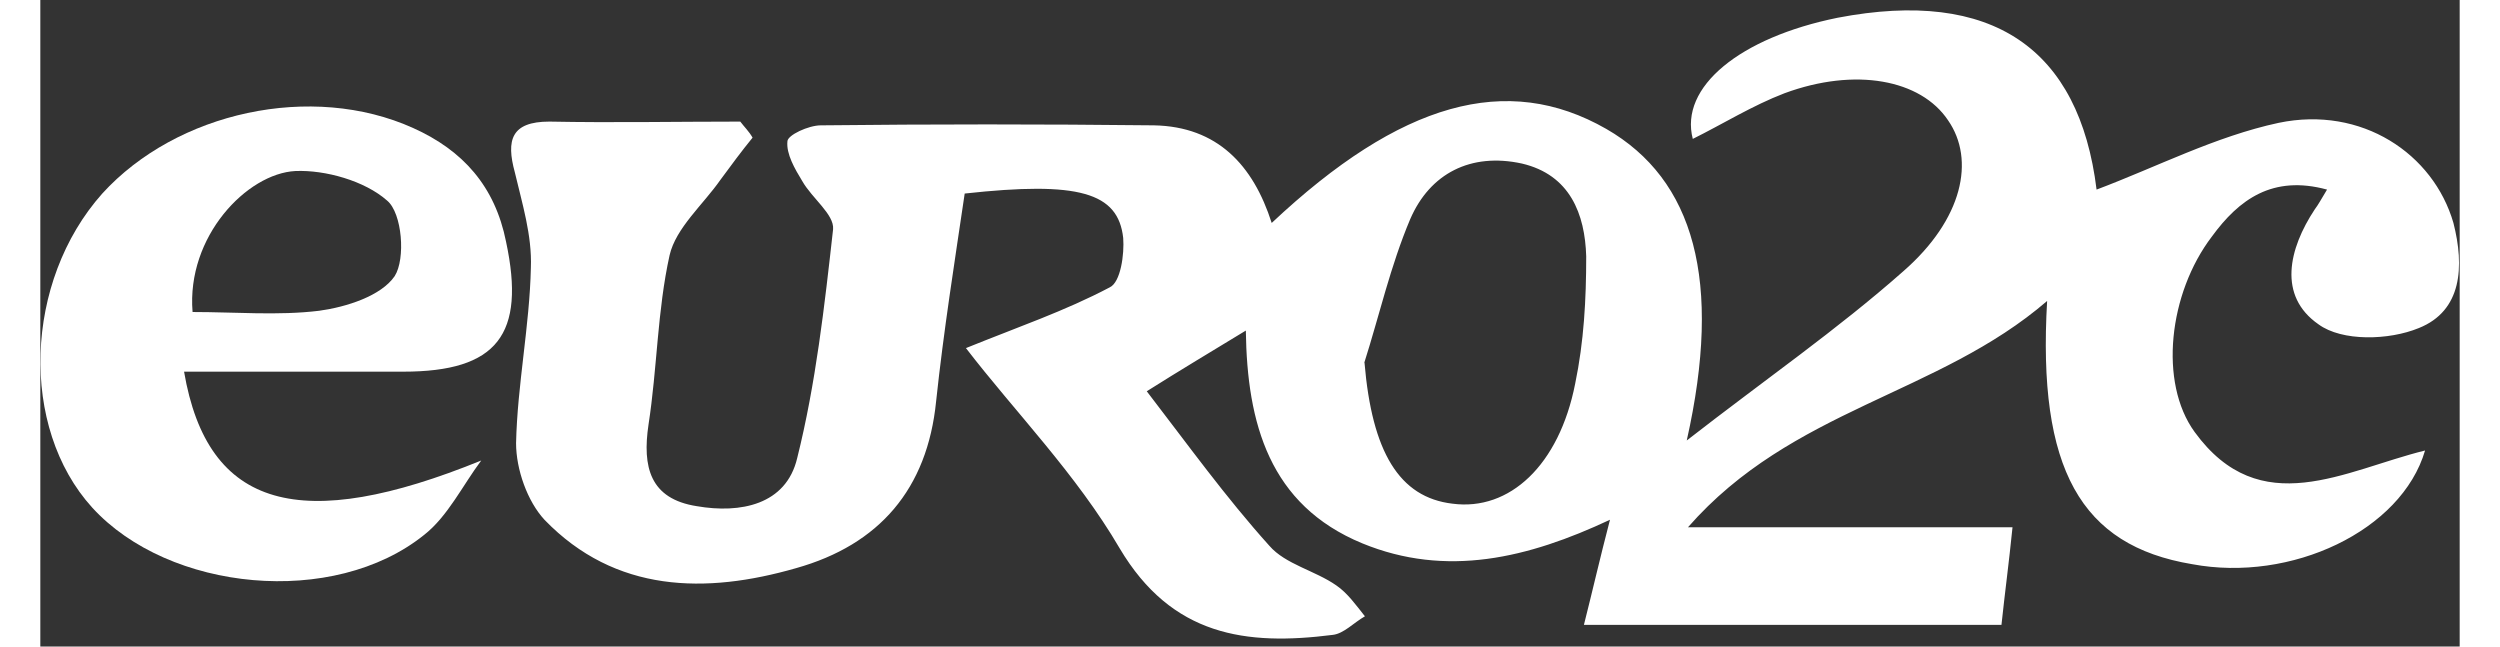 <svg
  xmlns="http://www.w3.org/2000/svg"
  xmlns:xlink="http://www.w3.org/1999/xlink"
  viewBox="0 0 116 31"
  fill="white"
  height="30"

>

      <rect x="0" y="0" width="116" height="31" fill="#333333" stroke="none"/>

      <g>
        <path
      d="m96.22,14.43c-5.23,4.51-12.24,5.16-17.22,10.85h15.56c-.18,1.78-.36,3.08-.53,4.68h-20.02c.42-1.66.77-3.2,1.25-5.04-3.92,1.84-7.84,2.79-11.88,1.13-4.45-1.84-5.52-5.75-5.58-10.2-1.66,1.01-3.15,1.9-4.75,2.91,1.96,2.55,3.8,5.1,5.88,7.41.77.89,2.2,1.19,3.21,1.9.53.36.95.95,1.37,1.48-.53.3-1.01.83-1.54.89-4.16.53-7.72.06-10.22-4.15-2.08-3.56-5.05-6.58-7.37-9.6,2.49-1.01,4.75-1.78,6.89-2.91.53-.24.71-1.6.65-2.37-.24-2.19-2.14-2.73-7.6-2.13-.48,3.26-1.01,6.58-1.37,9.96-.42,4.21-2.73,6.88-6.71,8-4.34,1.25-8.67,1.19-12.06-2.31-.83-.89-1.37-2.43-1.37-3.68.06-2.79.65-5.63.71-8.42.06-1.54-.42-3.08-.77-4.57-.42-1.54-.18-2.43,1.66-2.43,3.03.06,6.06,0,9.15,0,.18.24.42.47.59.77-.53.65-1.01,1.3-1.54,2.02-.83,1.19-2.14,2.31-2.44,3.62-.59,2.67-.59,5.4-1.01,8.12-.3,2.02.06,3.56,2.32,3.91,2.08.36,4.28-.06,4.81-2.31.89-3.56,1.31-7.29,1.72-10.97.06-.71-1.01-1.48-1.48-2.31-.36-.59-.77-1.3-.71-1.9,0-.3,1.01-.77,1.6-.77,5.35-.06,10.63-.06,15.98,0,3.03.06,4.75,1.9,5.64,4.68,6.18-5.81,11.29-7.23,16.04-4.51,4.22,2.43,5.58,7.29,3.86,14.94,3.74-2.91,7.25-5.34,10.39-8.12,2.85-2.49,3.45-5.34,2.14-7.23-1.31-1.96-4.45-2.55-7.84-1.3-1.54.59-2.97,1.48-4.4,2.19-.65-2.49,2.26-4.86,6.95-5.81,7.42-1.42,11.58,1.48,12.41,8.24,2.85-1.07,5.7-2.55,8.73-3.2,3.98-.83,7.42,1.48,8.38,4.8.53,2.08.42,4.21-1.66,5.04-1.43.59-3.68.65-4.81-.18-1.96-1.36-1.43-3.62-.18-5.51.18-.24.3-.47.59-.95-2.61-.71-4.22.47-5.52,2.25-2.08,2.73-2.55,7-.83,9.37,3.15,4.33,7.19,1.84,11.05.89-1.13,3.85-6.42,6.34-11.17,5.45-5.34-.89-7.42-4.57-6.95-12.63Zm-32.73,2.96c.36,4.27,1.66,6.46,4.22,6.76,2.73.36,5.11-1.84,5.88-5.75.42-2.02.53-4.03.53-6.11-.06-2.02-.77-3.91-3.09-4.45-2.44-.53-4.4.47-5.35,2.67-.95,2.25-1.48,4.62-2.2,6.88Z"
    />
        <path
      d="m6.89,17.81c1.13,6.64,5.64,7.77,14.25,4.27-.89,1.19-1.6,2.67-2.73,3.56-4.34,3.5-12.24,2.73-15.92-1.3-3.5-3.85-3.27-10.85.48-15.06,3.56-3.91,10.04-5.34,14.91-3.14,2.38,1.07,3.92,2.79,4.45,5.45.95,4.45-.42,6.23-4.93,6.23H6.89Zm.42-2.85c2.02,0,4.1.18,6.06-.06,1.31-.18,2.97-.71,3.62-1.66.53-.83.36-3.02-.36-3.62-1.07-.95-2.97-1.48-4.4-1.42-2.32.12-5.23,3.14-4.93,6.76Z"
    />
      </g>
</svg>
